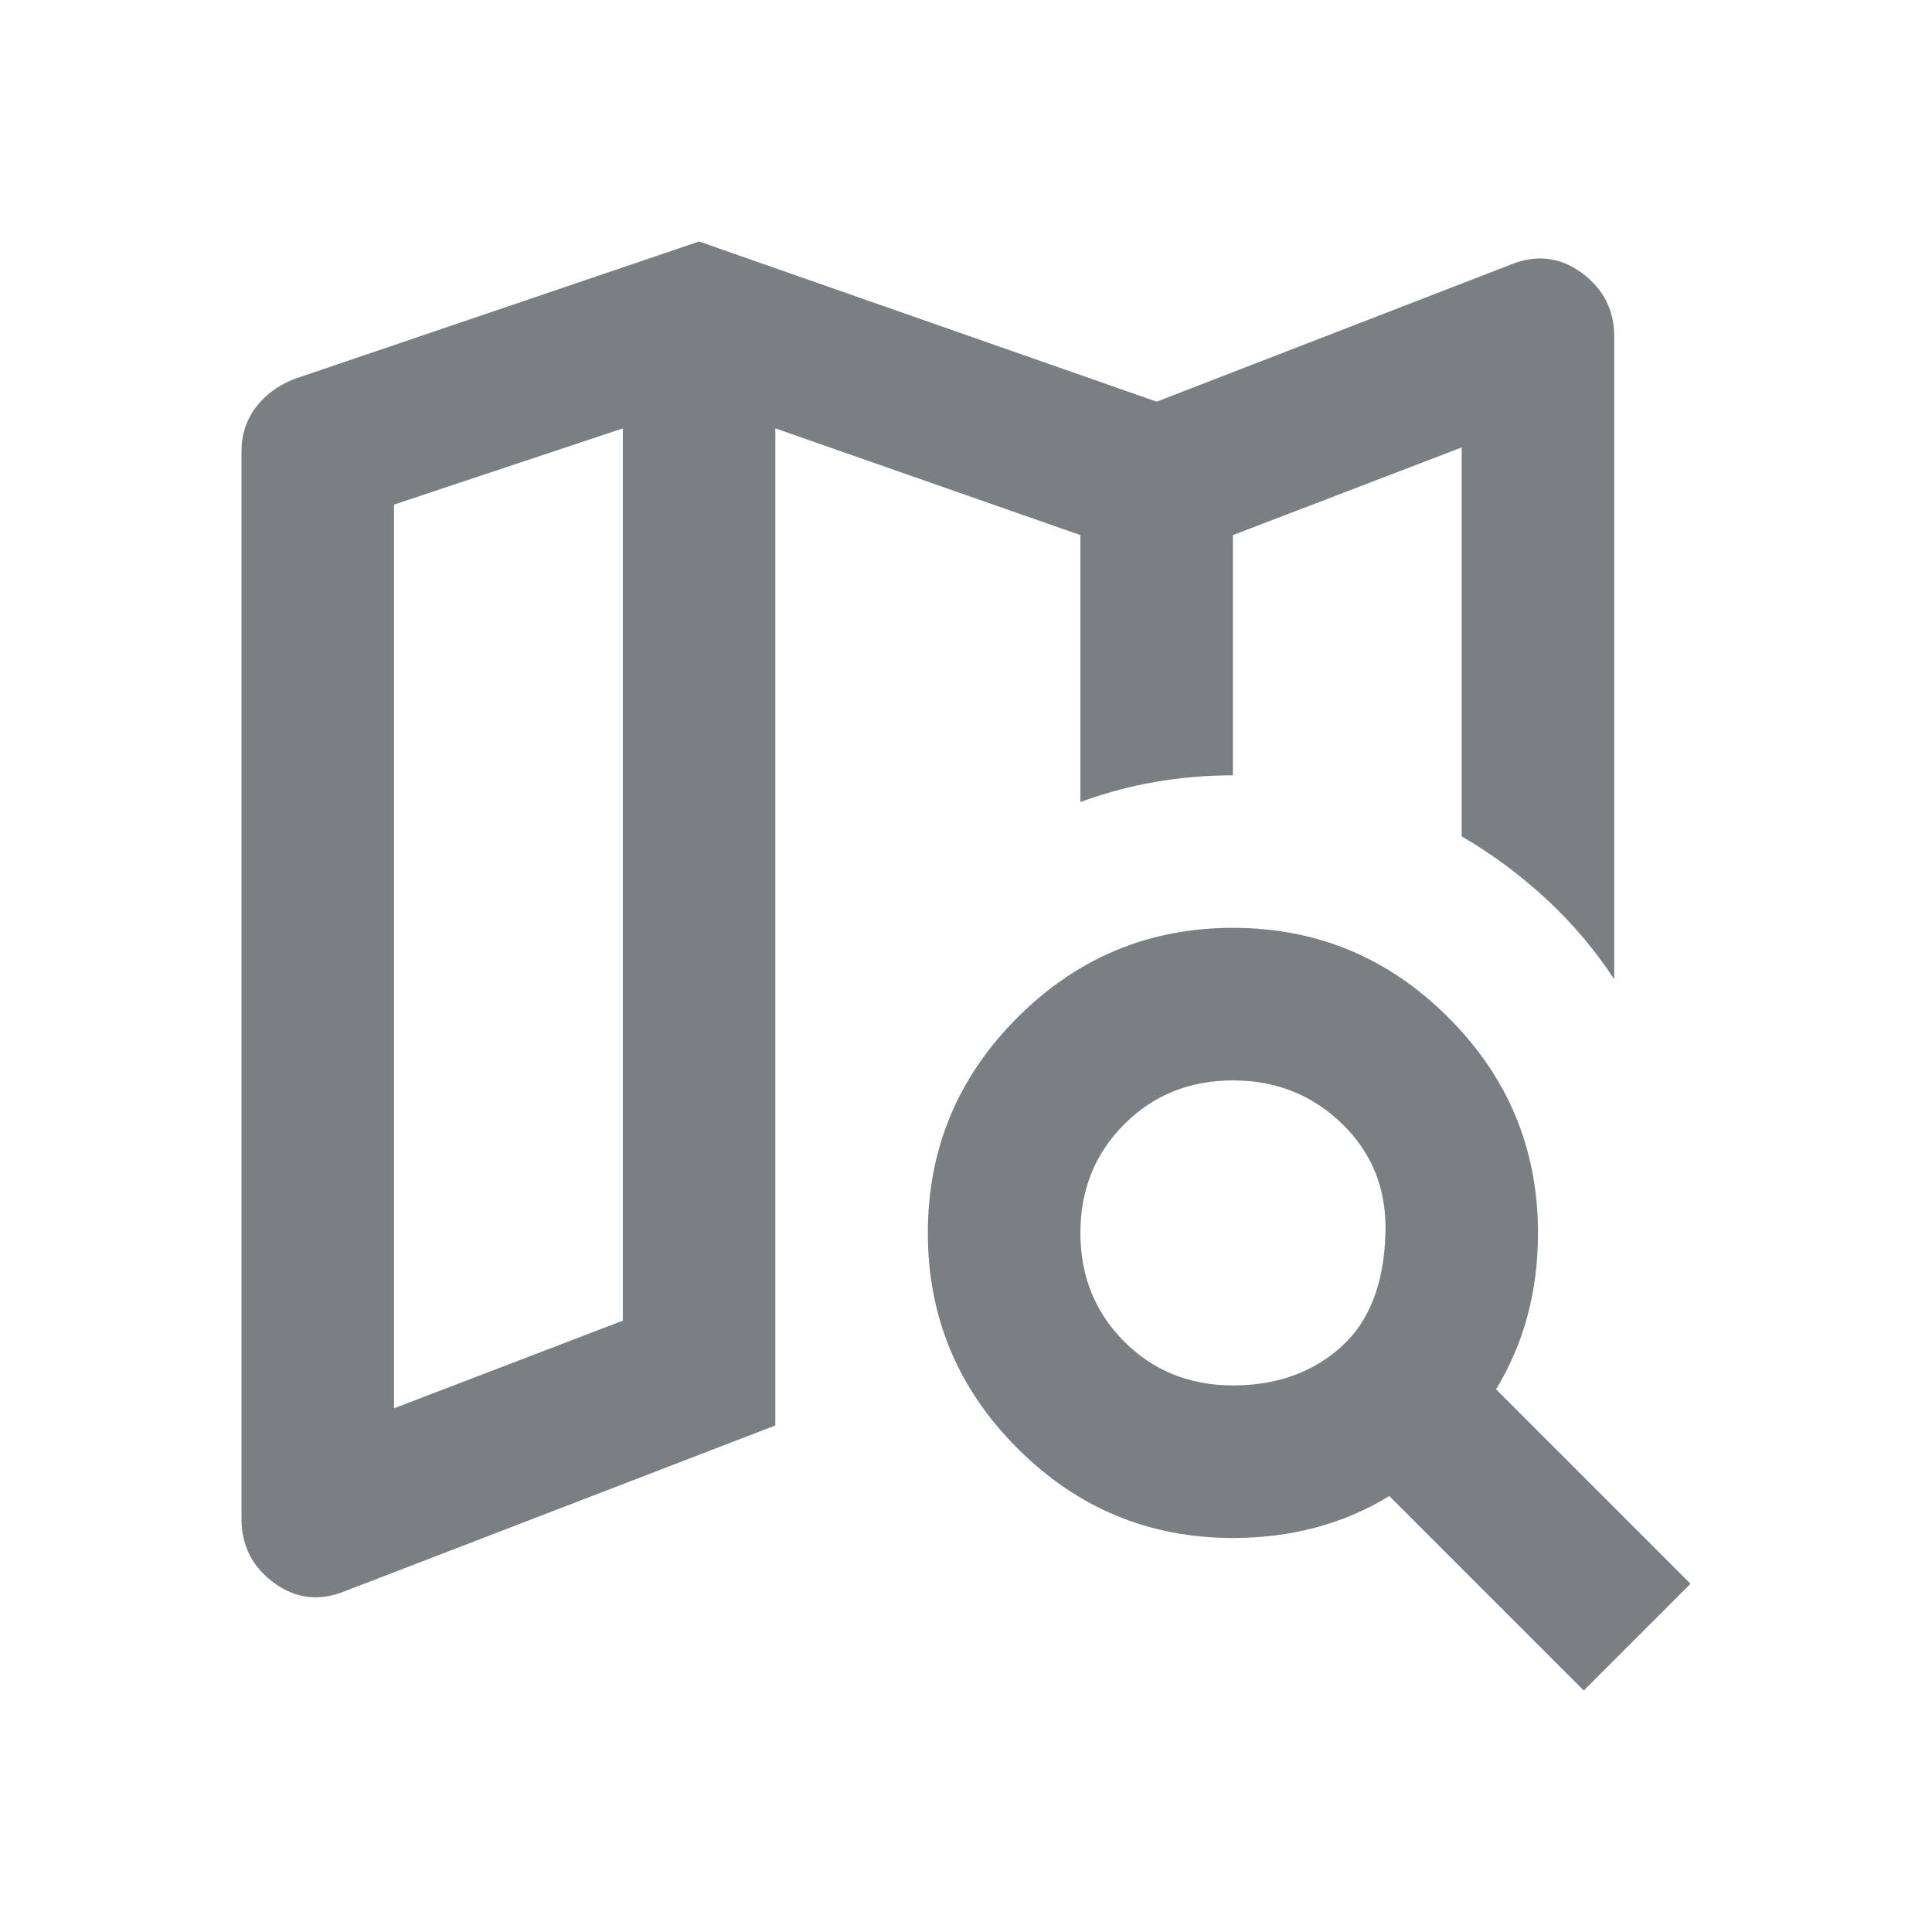 <svg width="32" height="32" viewBox="0 0 32 32" fill="none" xmlns="http://www.w3.org/2000/svg">
<path d="M5.705 26.358C5.284 26.526 4.895 26.479 4.537 26.216C4.179 25.953 4 25.6 4 25.158V7.474C4 7.2 4.079 6.958 4.237 6.747C4.395 6.537 4.611 6.379 4.884 6.274L11.579 4L19.158 6.653L25.032 4.379C25.453 4.211 25.842 4.258 26.2 4.521C26.558 4.784 26.737 5.137 26.737 5.579V16.221C26.421 15.737 26.047 15.295 25.616 14.895C25.184 14.495 24.716 14.147 24.21 13.853V7.411L20.421 8.863V12.842C19.979 12.842 19.547 12.879 19.126 12.953C18.705 13.026 18.295 13.137 17.895 13.284V8.863L12.842 7.095V23.61L5.705 26.358ZM6.526 23.326L10.316 21.874V7.095L6.526 8.358V23.326ZM20.421 22.947C21.137 22.947 21.732 22.737 22.205 22.316C22.679 21.895 22.926 21.263 22.947 20.421C22.968 19.705 22.732 19.105 22.237 18.621C21.742 18.137 21.137 17.895 20.421 17.895C19.705 17.895 19.105 18.137 18.621 18.621C18.137 19.105 17.895 19.705 17.895 20.421C17.895 21.137 18.137 21.737 18.621 22.221C19.105 22.705 19.705 22.947 20.421 22.947ZM20.421 25.474C19.032 25.474 17.842 24.979 16.853 23.989C15.863 23 15.368 21.811 15.368 20.421C15.368 19.032 15.863 17.842 16.853 16.853C17.842 15.863 19.032 15.368 20.421 15.368C21.811 15.368 23 15.863 23.989 16.853C24.979 17.842 25.474 19.032 25.474 20.421C25.474 20.905 25.416 21.363 25.3 21.795C25.184 22.226 25.011 22.632 24.779 23.011L28 26.232L26.232 28L23.011 24.779C22.632 25.011 22.226 25.184 21.795 25.3C21.363 25.416 20.905 25.474 20.421 25.474Z" fill="#797F82"/>
</svg>
